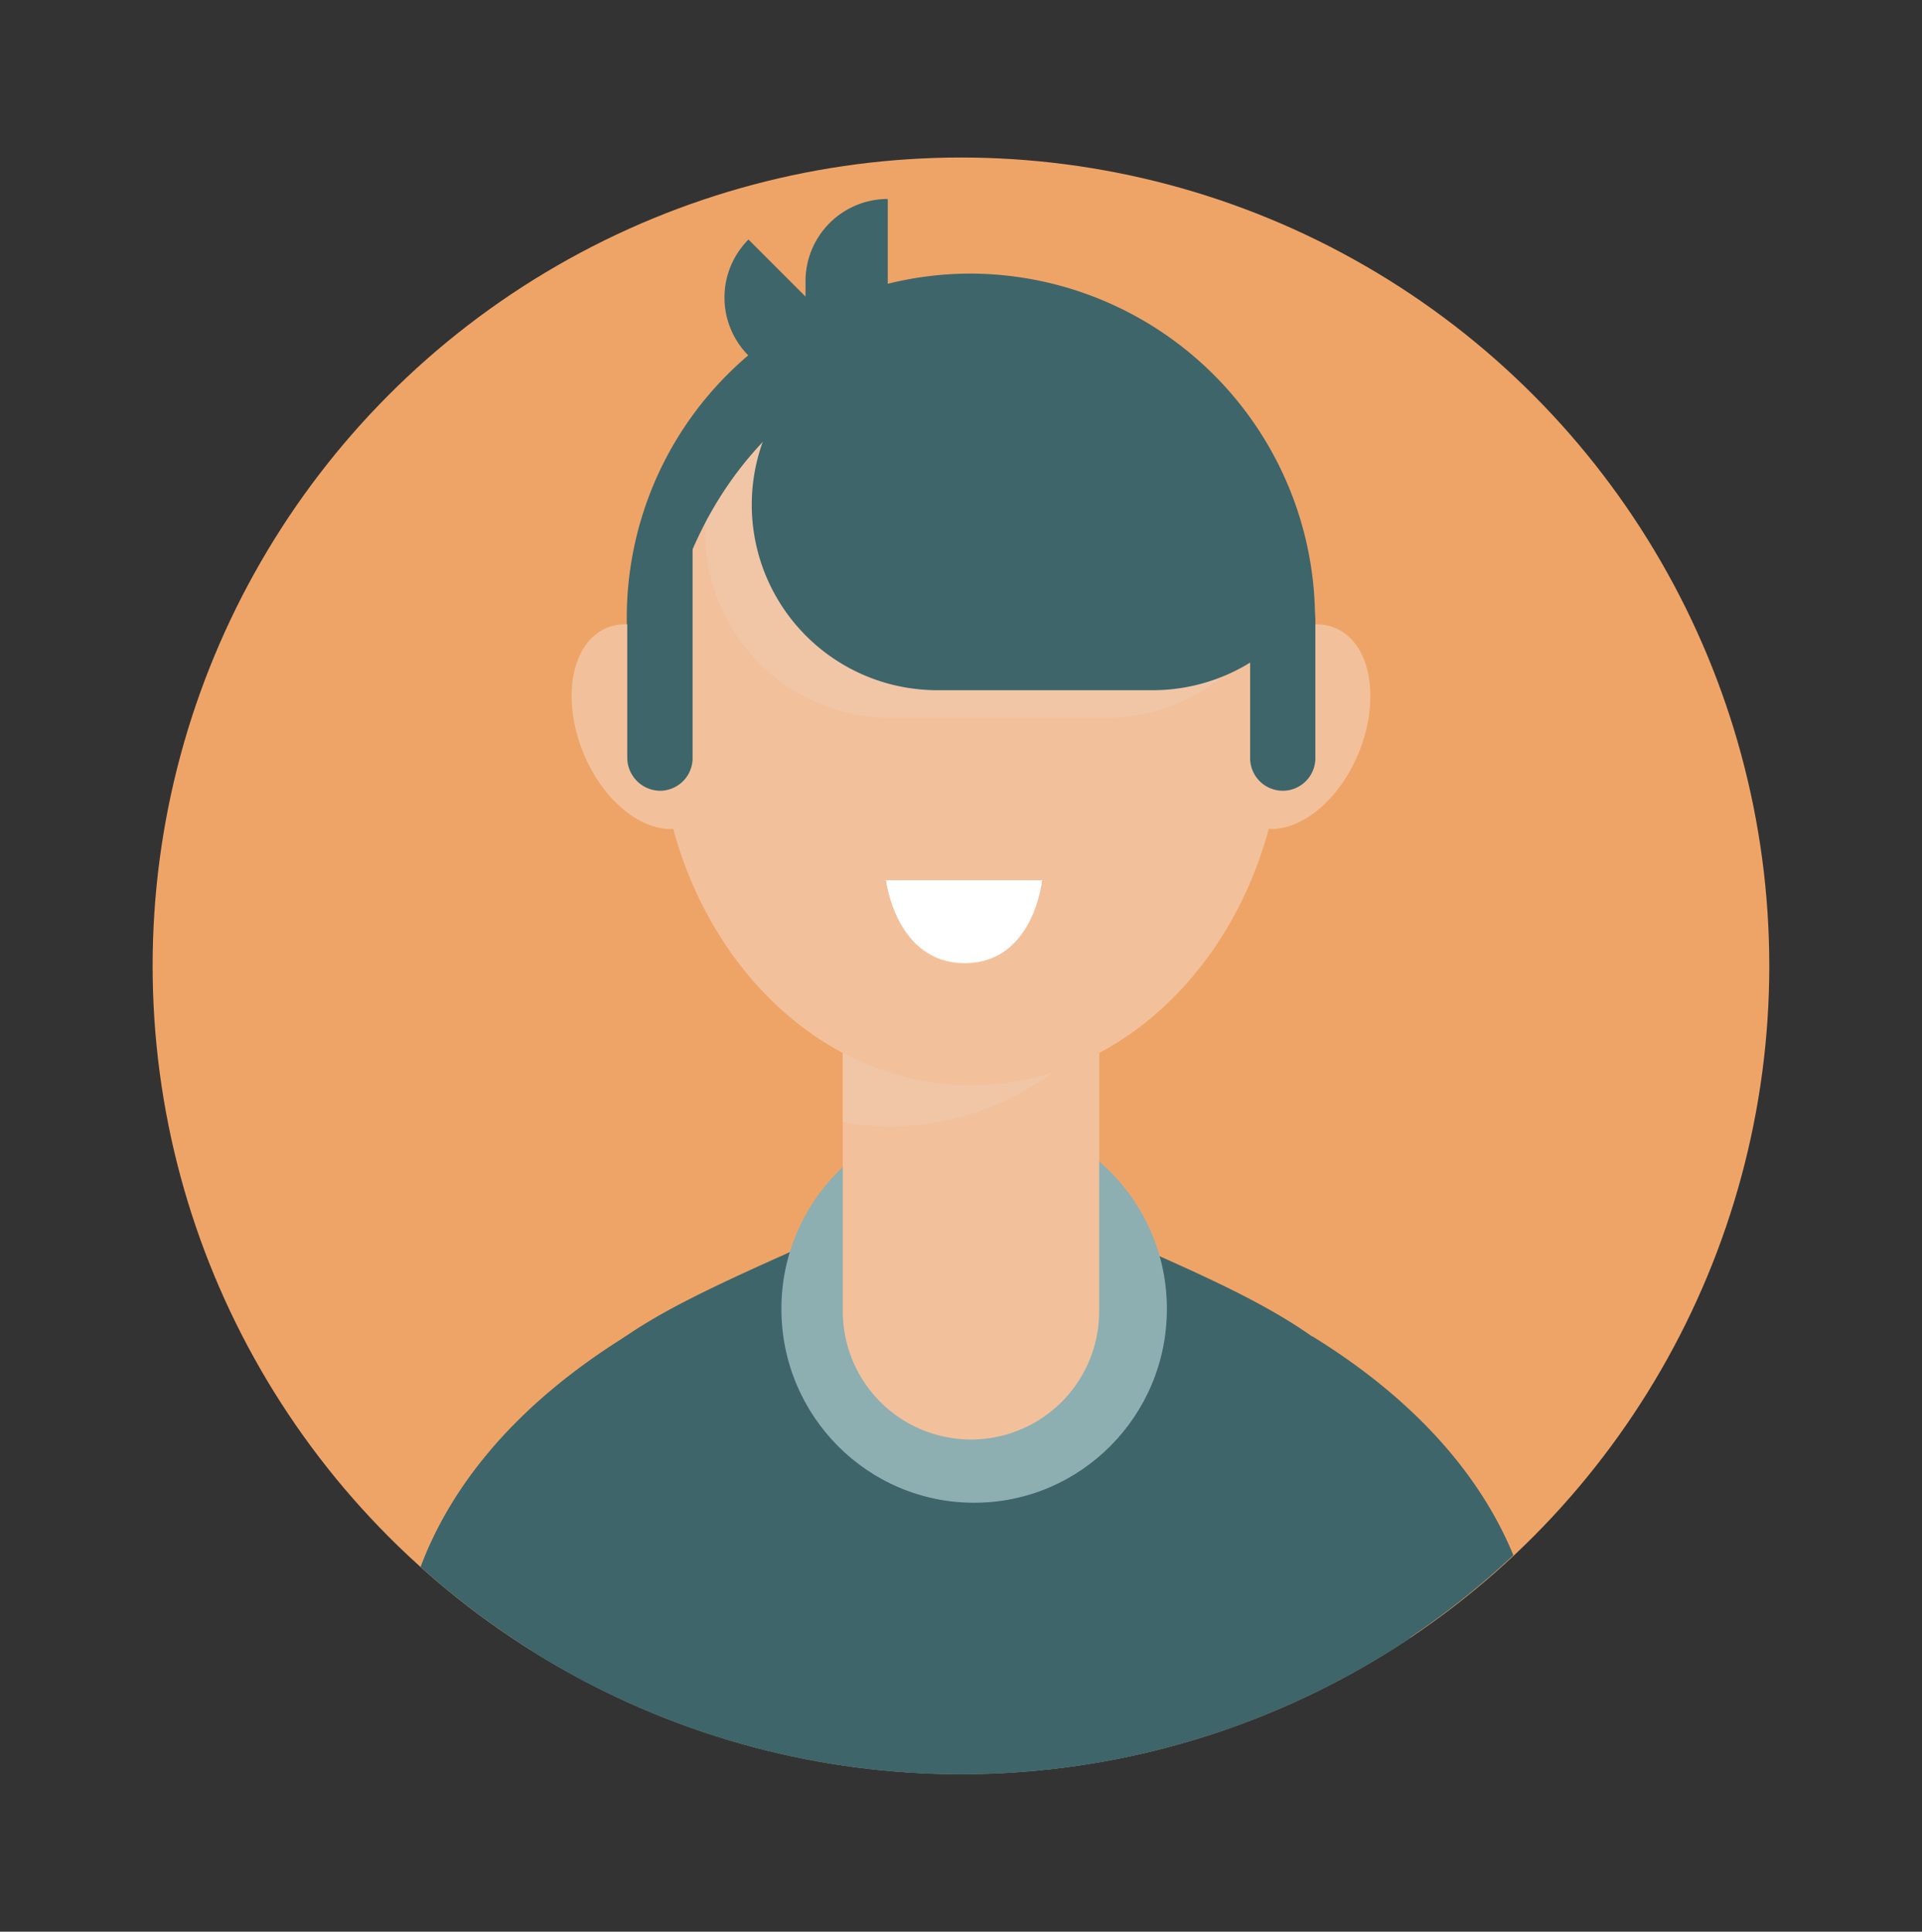 <?xml version="1.0" encoding="UTF-8"?> <svg xmlns="http://www.w3.org/2000/svg" viewBox="0 0 231.83 233"><rect x="0" y="0" width="231.83" height="233" fill="#333333" stroke="none"/> <defs> <style>.cls-1{isolation:isolate;}.cls-2{fill:#efa467;}.cls-3{fill:#3e656a;}.cls-4{fill:#8dafb1;}.cls-5{fill:#f2c19c;}.cls-6{fill:#f0cdb2;opacity:0.5;mix-blend-mode:multiply;}.cls-7{fill:#fff;}</style> </defs> <g class="cls-1"> <g id="OBJECTS"> <circle class="cls-2" cx="115.91" cy="116.5" r="97.5"></circle> <path class="cls-3" d="M158.62,74.88A41.51,41.51,0,1,1,117.12,33,41.69,41.69,0,0,1,158.62,74.88Z"></path> <path class="cls-3" d="M132.34,148.19H101.61C76.72,159.4,64.16,163.77,64.16,183v16.16a97.54,97.54,0,0,0,105.91-1.56V183C170.07,163.77,154.08,157.85,132.34,148.19Z"></path> <ellipse class="cls-4" cx="117.5" cy="157.88" rx="23.25" ry="23.38"></ellipse> <path class="cls-5" d="M101.66,158.17a15.46,15.46,0,0,0,15.46,15.46h0a15.46,15.46,0,0,0,15.46-15.46V122.22a15.46,15.46,0,0,0-15.46-15.46h0a15.46,15.46,0,0,0-15.46,15.46Z"></path> <path class="cls-6" d="M117.12,106.76a15.46,15.46,0,0,1,15.46,15.46v2.24c-6.68,7.08-15.5,11.38-25.17,11.38a32.11,32.11,0,0,1-5.75-.51V122.22A15.46,15.46,0,0,1,117.12,106.76Z"></path> <path class="cls-5" d="M154.81,86.46c0,24.55-16.88,44.45-37.69,44.45S79.43,111,79.43,86.46,96.3,42,117.12,42,154.81,61.91,154.81,86.46Z"></path> <path class="cls-3" d="M50.73,189A97.47,97.47,0,0,0,75,205c7.75-20.43.55-43.86.55-43.86C60.72,170.34,53.85,180.67,50.73,189Z"></path> <path class="cls-3" d="M158.27,161.17s-7,22.8.27,43a97.63,97.63,0,0,0,24-16.58C179.24,179.56,172.34,169.84,158.27,161.17Z"></path> <path class="cls-5" d="M85.91,84.42C88.65,91,87.39,97.77,83.1,99.56s-10-2.1-12.71-8.68-1.49-13.36,2.8-15.14S83.17,77.84,85.91,84.42Z"></path> <path class="cls-5" d="M148.33,84.42c-2.74,6.58-1.49,13.35,2.8,15.14s10-2.1,12.72-8.68,1.48-13.36-2.81-15.14S151.06,77.84,148.33,84.42Z"></path> <path class="cls-7" d="M106.87,106.17H125.7s-1,10-9.33,10S106.87,106.17,106.87,106.17Z"></path> <path class="cls-6" d="M133.38,86.58a22.31,22.31,0,0,0,16.09-6.83c-3.94-20.83-19.7-36.41-38.55-36.41-1.22,0-2.43.08-3.63.2C98,46.51,90,53.62,85.06,63.09c0,.36,0,.72,0,1.08a22.41,22.41,0,0,0,22.41,22.41Z"></path> <path class="cls-3" d="M107.08,41.5V24a9.92,9.92,0,0,0-9.92,9.93V41.5Z"></path> <path class="cls-3" d="M102.65,41.26,90.28,28.89a9.91,9.91,0,0,0,0,14l5.36,5.36Z"></path> <path class="cls-3" d="M155.14,76.42C151.19,55.58,135.44,40,116.58,40A35.14,35.14,0,0,0,95.12,47.5a22.37,22.37,0,0,0,18,35.75h26A22.38,22.38,0,0,0,155.14,76.42Z"></path> <path class="cls-3" d="M83.54,91.44a3.94,3.94,0,0,1-3.94,3.94h0a4,4,0,0,1-3.94-3.94V75.5c0-2.17,1.77-11.25,3.94-11.25h0c2.18,0,3.94-7.8,3.94-5.62Z"></path> <path class="cls-3" d="M158.66,91.44a3.94,3.94,0,0,1-3.93,3.94h0a3.94,3.94,0,0,1-3.94-3.94V68.19a3.93,3.93,0,0,1,3.94-3.94h0c2.17,0,3.93,8.58,3.93,10.75Z"></path> </g> </g> </svg> 
